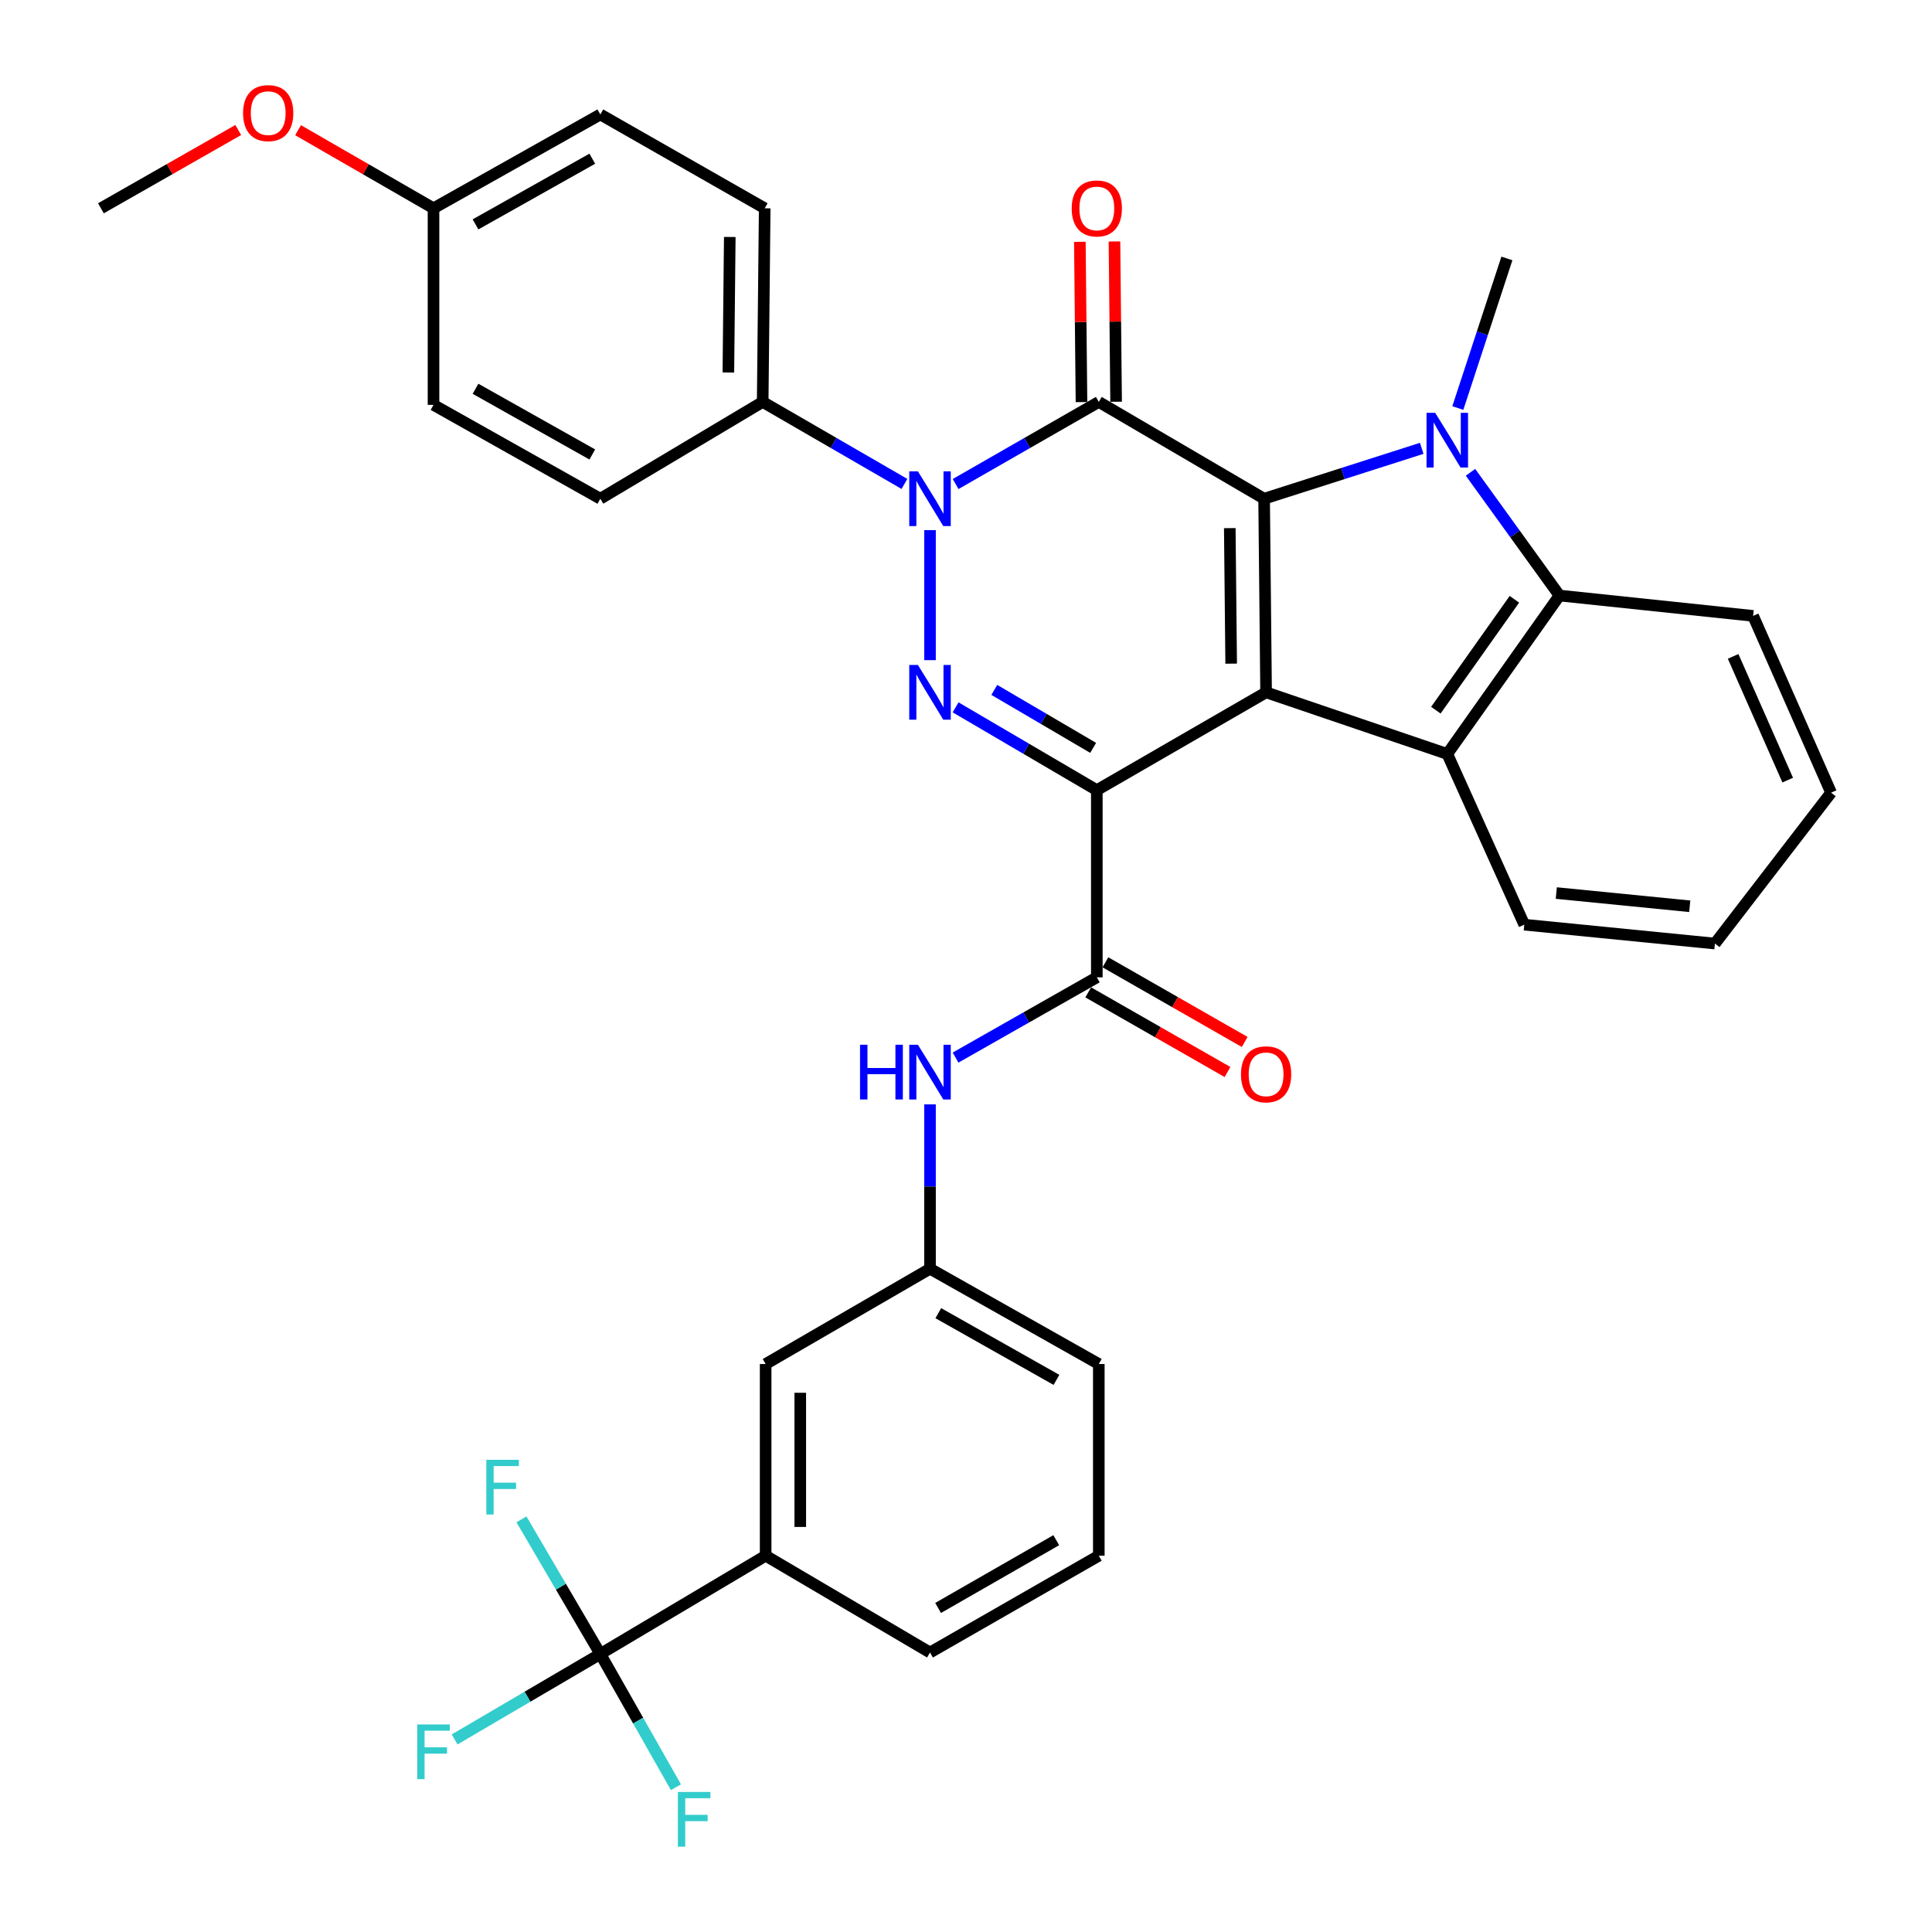 <?xml version='1.0' encoding='iso-8859-1'?>
<svg version='1.1' baseProfile='full'
              xmlns='http://www.w3.org/2000/svg'
                      xmlns:rdkit='http://www.rdkit.org/xml'
                      xmlns:xlink='http://www.w3.org/1999/xlink'
                  xml:space='preserve'
width='1000px' height='1000px' viewBox='0 0 1000 1000'>
<!-- END OF HEADER -->
<rect style='opacity:1.0;fill:#FFFFFF;stroke:none' width='1000' height='1000' x='0' y='0'> </rect>
<path class='bond-0' d='M 567.712,408.984 L 655.326,358.357' style='fill:none;fill-rule:evenodd;stroke:#000000;stroke-width:6px;stroke-linecap:butt;stroke-linejoin:miter;stroke-opacity:1' />
<path class='bond-3' d='M 567.712,408.984 L 531.163,387.553' style='fill:none;fill-rule:evenodd;stroke:#000000;stroke-width:6px;stroke-linecap:butt;stroke-linejoin:miter;stroke-opacity:1' />
<path class='bond-3' d='M 531.163,387.553 L 494.614,366.122' style='fill:none;fill-rule:evenodd;stroke:#0000FF;stroke-width:6px;stroke-linecap:butt;stroke-linejoin:miter;stroke-opacity:1' />
<path class='bond-3' d='M 565.812,387.095 L 540.228,372.093' style='fill:none;fill-rule:evenodd;stroke:#000000;stroke-width:6px;stroke-linecap:butt;stroke-linejoin:miter;stroke-opacity:1' />
<path class='bond-3' d='M 540.228,372.093 L 514.644,357.092' style='fill:none;fill-rule:evenodd;stroke:#0000FF;stroke-width:6px;stroke-linecap:butt;stroke-linejoin:miter;stroke-opacity:1' />
<path class='bond-7' d='M 567.712,408.984 L 567.712,505.867' style='fill:none;fill-rule:evenodd;stroke:#000000;stroke-width:6px;stroke-linecap:butt;stroke-linejoin:miter;stroke-opacity:1' />
<path class='bond-1' d='M 655.326,358.357 L 654.301,258.138' style='fill:none;fill-rule:evenodd;stroke:#000000;stroke-width:6px;stroke-linecap:butt;stroke-linejoin:miter;stroke-opacity:1' />
<path class='bond-1' d='M 637.252,343.507 L 636.534,273.354' style='fill:none;fill-rule:evenodd;stroke:#000000;stroke-width:6px;stroke-linecap:butt;stroke-linejoin:miter;stroke-opacity:1' />
<path class='bond-6' d='M 655.326,358.357 L 749.113,390.246' style='fill:none;fill-rule:evenodd;stroke:#000000;stroke-width:6px;stroke-linecap:butt;stroke-linejoin:miter;stroke-opacity:1' />
<path class='bond-5' d='M 654.301,258.138 L 695.093,245.099' style='fill:none;fill-rule:evenodd;stroke:#000000;stroke-width:6px;stroke-linecap:butt;stroke-linejoin:miter;stroke-opacity:1' />
<path class='bond-5' d='M 695.093,245.099 L 735.885,232.06' style='fill:none;fill-rule:evenodd;stroke:#0000FF;stroke-width:6px;stroke-linecap:butt;stroke-linejoin:miter;stroke-opacity:1' />
<path class='bond-35' d='M 654.301,258.138 L 568.737,208.029' style='fill:none;fill-rule:evenodd;stroke:#000000;stroke-width:6px;stroke-linecap:butt;stroke-linejoin:miter;stroke-opacity:1' />
<path class='bond-2' d='M 568.737,208.029 L 531.684,229.281' style='fill:none;fill-rule:evenodd;stroke:#000000;stroke-width:6px;stroke-linecap:butt;stroke-linejoin:miter;stroke-opacity:1' />
<path class='bond-2' d='M 531.684,229.281 L 494.63,250.534' style='fill:none;fill-rule:evenodd;stroke:#0000FF;stroke-width:6px;stroke-linecap:butt;stroke-linejoin:miter;stroke-opacity:1' />
<path class='bond-13' d='M 577.697,207.937 L 577.273,166.461' style='fill:none;fill-rule:evenodd;stroke:#000000;stroke-width:6px;stroke-linecap:butt;stroke-linejoin:miter;stroke-opacity:1' />
<path class='bond-13' d='M 577.273,166.461 L 576.849,124.984' style='fill:none;fill-rule:evenodd;stroke:#FF0000;stroke-width:6px;stroke-linecap:butt;stroke-linejoin:miter;stroke-opacity:1' />
<path class='bond-13' d='M 559.777,208.12 L 559.353,166.644' style='fill:none;fill-rule:evenodd;stroke:#000000;stroke-width:6px;stroke-linecap:butt;stroke-linejoin:miter;stroke-opacity:1' />
<path class='bond-13' d='M 559.353,166.644 L 558.928,125.167' style='fill:none;fill-rule:evenodd;stroke:#FF0000;stroke-width:6px;stroke-linecap:butt;stroke-linejoin:miter;stroke-opacity:1' />
<path class='bond-4' d='M 481.372,341.691 L 481.372,274.387' style='fill:none;fill-rule:evenodd;stroke:#0000FF;stroke-width:6px;stroke-linecap:butt;stroke-linejoin:miter;stroke-opacity:1' />
<path class='bond-11' d='M 468.131,250.477 L 431.447,229.253' style='fill:none;fill-rule:evenodd;stroke:#0000FF;stroke-width:6px;stroke-linecap:butt;stroke-linejoin:miter;stroke-opacity:1' />
<path class='bond-11' d='M 431.447,229.253 L 394.763,208.029' style='fill:none;fill-rule:evenodd;stroke:#000000;stroke-width:6px;stroke-linecap:butt;stroke-linejoin:miter;stroke-opacity:1' />
<path class='bond-22' d='M 754.569,211.197 L 767.268,172.481' style='fill:none;fill-rule:evenodd;stroke:#0000FF;stroke-width:6px;stroke-linecap:butt;stroke-linejoin:miter;stroke-opacity:1' />
<path class='bond-22' d='M 767.268,172.481 L 779.967,133.766' style='fill:none;fill-rule:evenodd;stroke:#000000;stroke-width:6px;stroke-linecap:butt;stroke-linejoin:miter;stroke-opacity:1' />
<path class='bond-36' d='M 761.13,244.471 L 784.159,276.359' style='fill:none;fill-rule:evenodd;stroke:#0000FF;stroke-width:6px;stroke-linecap:butt;stroke-linejoin:miter;stroke-opacity:1' />
<path class='bond-36' d='M 784.159,276.359 L 807.187,308.247' style='fill:none;fill-rule:evenodd;stroke:#000000;stroke-width:6px;stroke-linecap:butt;stroke-linejoin:miter;stroke-opacity:1' />
<path class='bond-8' d='M 749.113,390.246 L 807.187,308.247' style='fill:none;fill-rule:evenodd;stroke:#000000;stroke-width:6px;stroke-linecap:butt;stroke-linejoin:miter;stroke-opacity:1' />
<path class='bond-8' d='M 743.199,367.589 L 783.851,310.19' style='fill:none;fill-rule:evenodd;stroke:#000000;stroke-width:6px;stroke-linecap:butt;stroke-linejoin:miter;stroke-opacity:1' />
<path class='bond-23' d='M 749.113,390.246 L 788.968,478.607' style='fill:none;fill-rule:evenodd;stroke:#000000;stroke-width:6px;stroke-linecap:butt;stroke-linejoin:miter;stroke-opacity:1' />
<path class='bond-10' d='M 567.712,505.867 L 531.153,526.638' style='fill:none;fill-rule:evenodd;stroke:#000000;stroke-width:6px;stroke-linecap:butt;stroke-linejoin:miter;stroke-opacity:1' />
<path class='bond-10' d='M 531.153,526.638 L 494.595,547.409' style='fill:none;fill-rule:evenodd;stroke:#0000FF;stroke-width:6px;stroke-linecap:butt;stroke-linejoin:miter;stroke-opacity:1' />
<path class='bond-14' d='M 563.263,513.645 L 599.309,534.261' style='fill:none;fill-rule:evenodd;stroke:#000000;stroke-width:6px;stroke-linecap:butt;stroke-linejoin:miter;stroke-opacity:1' />
<path class='bond-14' d='M 599.309,534.261 L 635.354,554.876' style='fill:none;fill-rule:evenodd;stroke:#FF0000;stroke-width:6px;stroke-linecap:butt;stroke-linejoin:miter;stroke-opacity:1' />
<path class='bond-14' d='M 572.16,498.089 L 608.206,518.704' style='fill:none;fill-rule:evenodd;stroke:#000000;stroke-width:6px;stroke-linecap:butt;stroke-linejoin:miter;stroke-opacity:1' />
<path class='bond-14' d='M 608.206,518.704 L 644.251,539.32' style='fill:none;fill-rule:evenodd;stroke:#FF0000;stroke-width:6px;stroke-linecap:butt;stroke-linejoin:miter;stroke-opacity:1' />
<path class='bond-27' d='M 807.187,308.247 L 907.406,318.781' style='fill:none;fill-rule:evenodd;stroke:#000000;stroke-width:6px;stroke-linecap:butt;stroke-linejoin:miter;stroke-opacity:1' />
<path class='bond-9' d='M 310.733,856.095 L 396.297,805.229' style='fill:none;fill-rule:evenodd;stroke:#000000;stroke-width:6px;stroke-linecap:butt;stroke-linejoin:miter;stroke-opacity:1' />
<path class='bond-17' d='M 310.733,856.095 L 290.317,821.256' style='fill:none;fill-rule:evenodd;stroke:#000000;stroke-width:6px;stroke-linecap:butt;stroke-linejoin:miter;stroke-opacity:1' />
<path class='bond-17' d='M 290.317,821.256 L 269.9,786.417' style='fill:none;fill-rule:evenodd;stroke:#33CCCC;stroke-width:6px;stroke-linecap:butt;stroke-linejoin:miter;stroke-opacity:1' />
<path class='bond-18' d='M 310.733,856.095 L 273.02,878.211' style='fill:none;fill-rule:evenodd;stroke:#000000;stroke-width:6px;stroke-linecap:butt;stroke-linejoin:miter;stroke-opacity:1' />
<path class='bond-18' d='M 273.02,878.211 L 235.306,900.327' style='fill:none;fill-rule:evenodd;stroke:#33CCCC;stroke-width:6px;stroke-linecap:butt;stroke-linejoin:miter;stroke-opacity:1' />
<path class='bond-19' d='M 310.733,856.095 L 330.297,890.577' style='fill:none;fill-rule:evenodd;stroke:#000000;stroke-width:6px;stroke-linecap:butt;stroke-linejoin:miter;stroke-opacity:1' />
<path class='bond-19' d='M 330.297,890.577 L 349.86,925.058' style='fill:none;fill-rule:evenodd;stroke:#33CCCC;stroke-width:6px;stroke-linecap:butt;stroke-linejoin:miter;stroke-opacity:1' />
<path class='bond-15' d='M 481.372,571.625 L 481.372,614.159' style='fill:none;fill-rule:evenodd;stroke:#0000FF;stroke-width:6px;stroke-linecap:butt;stroke-linejoin:miter;stroke-opacity:1' />
<path class='bond-15' d='M 481.372,614.159 L 481.372,656.693' style='fill:none;fill-rule:evenodd;stroke:#000000;stroke-width:6px;stroke-linecap:butt;stroke-linejoin:miter;stroke-opacity:1' />
<path class='bond-20' d='M 394.763,208.029 L 395.809,107.81' style='fill:none;fill-rule:evenodd;stroke:#000000;stroke-width:6px;stroke-linecap:butt;stroke-linejoin:miter;stroke-opacity:1' />
<path class='bond-20' d='M 377,192.809 L 377.732,122.656' style='fill:none;fill-rule:evenodd;stroke:#000000;stroke-width:6px;stroke-linecap:butt;stroke-linejoin:miter;stroke-opacity:1' />
<path class='bond-21' d='M 394.763,208.029 L 310.733,258.138' style='fill:none;fill-rule:evenodd;stroke:#000000;stroke-width:6px;stroke-linecap:butt;stroke-linejoin:miter;stroke-opacity:1' />
<path class='bond-12' d='M 396.297,805.229 L 396.297,706.016' style='fill:none;fill-rule:evenodd;stroke:#000000;stroke-width:6px;stroke-linecap:butt;stroke-linejoin:miter;stroke-opacity:1' />
<path class='bond-12' d='M 414.218,790.347 L 414.218,720.898' style='fill:none;fill-rule:evenodd;stroke:#000000;stroke-width:6px;stroke-linecap:butt;stroke-linejoin:miter;stroke-opacity:1' />
<path class='bond-39' d='M 396.297,805.229 L 481.372,855.338' style='fill:none;fill-rule:evenodd;stroke:#000000;stroke-width:6px;stroke-linecap:butt;stroke-linejoin:miter;stroke-opacity:1' />
<path class='bond-16' d='M 481.372,656.693 L 396.297,706.016' style='fill:none;fill-rule:evenodd;stroke:#000000;stroke-width:6px;stroke-linecap:butt;stroke-linejoin:miter;stroke-opacity:1' />
<path class='bond-31' d='M 481.372,656.693 L 568.737,706.016' style='fill:none;fill-rule:evenodd;stroke:#000000;stroke-width:6px;stroke-linecap:butt;stroke-linejoin:miter;stroke-opacity:1' />
<path class='bond-31' d='M 485.666,679.697 L 546.822,714.223' style='fill:none;fill-rule:evenodd;stroke:#000000;stroke-width:6px;stroke-linecap:butt;stroke-linejoin:miter;stroke-opacity:1' />
<path class='bond-26' d='M 395.809,107.81 L 310.733,59.244' style='fill:none;fill-rule:evenodd;stroke:#000000;stroke-width:6px;stroke-linecap:butt;stroke-linejoin:miter;stroke-opacity:1' />
<path class='bond-25' d='M 310.733,258.138 L 224.384,209.562' style='fill:none;fill-rule:evenodd;stroke:#000000;stroke-width:6px;stroke-linecap:butt;stroke-linejoin:miter;stroke-opacity:1' />
<path class='bond-25' d='M 306.568,235.232 L 246.123,201.229' style='fill:none;fill-rule:evenodd;stroke:#000000;stroke-width:6px;stroke-linecap:butt;stroke-linejoin:miter;stroke-opacity:1' />
<path class='bond-33' d='M 788.968,478.607 L 887.643,488.384' style='fill:none;fill-rule:evenodd;stroke:#000000;stroke-width:6px;stroke-linecap:butt;stroke-linejoin:miter;stroke-opacity:1' />
<path class='bond-33' d='M 805.536,462.24 L 874.609,469.084' style='fill:none;fill-rule:evenodd;stroke:#000000;stroke-width:6px;stroke-linecap:butt;stroke-linejoin:miter;stroke-opacity:1' />
<path class='bond-24' d='M 224.384,107.81 L 224.384,209.562' style='fill:none;fill-rule:evenodd;stroke:#000000;stroke-width:6px;stroke-linecap:butt;stroke-linejoin:miter;stroke-opacity:1' />
<path class='bond-28' d='M 224.384,107.81 L 189.332,87.599' style='fill:none;fill-rule:evenodd;stroke:#000000;stroke-width:6px;stroke-linecap:butt;stroke-linejoin:miter;stroke-opacity:1' />
<path class='bond-28' d='M 189.332,87.599 L 154.28,67.387' style='fill:none;fill-rule:evenodd;stroke:#FF0000;stroke-width:6px;stroke-linecap:butt;stroke-linejoin:miter;stroke-opacity:1' />
<path class='bond-37' d='M 224.384,107.81 L 310.733,59.244' style='fill:none;fill-rule:evenodd;stroke:#000000;stroke-width:6px;stroke-linecap:butt;stroke-linejoin:miter;stroke-opacity:1' />
<path class='bond-37' d='M 246.121,116.145 L 306.566,82.149' style='fill:none;fill-rule:evenodd;stroke:#000000;stroke-width:6px;stroke-linecap:butt;stroke-linejoin:miter;stroke-opacity:1' />
<path class='bond-38' d='M 907.406,318.781 L 947.768,410.278' style='fill:none;fill-rule:evenodd;stroke:#000000;stroke-width:6px;stroke-linecap:butt;stroke-linejoin:miter;stroke-opacity:1' />
<path class='bond-38' d='M 897.064,339.739 L 925.317,403.787' style='fill:none;fill-rule:evenodd;stroke:#000000;stroke-width:6px;stroke-linecap:butt;stroke-linejoin:miter;stroke-opacity:1' />
<path class='bond-32' d='M 123.319,67.296 L 87.775,87.553' style='fill:none;fill-rule:evenodd;stroke:#FF0000;stroke-width:6px;stroke-linecap:butt;stroke-linejoin:miter;stroke-opacity:1' />
<path class='bond-32' d='M 87.775,87.553 L 52.232,107.81' style='fill:none;fill-rule:evenodd;stroke:#000000;stroke-width:6px;stroke-linecap:butt;stroke-linejoin:miter;stroke-opacity:1' />
<path class='bond-29' d='M 481.372,855.338 L 568.737,805.229' style='fill:none;fill-rule:evenodd;stroke:#000000;stroke-width:6px;stroke-linecap:butt;stroke-linejoin:miter;stroke-opacity:1' />
<path class='bond-29' d='M 485.56,832.276 L 546.716,797.2' style='fill:none;fill-rule:evenodd;stroke:#000000;stroke-width:6px;stroke-linecap:butt;stroke-linejoin:miter;stroke-opacity:1' />
<path class='bond-30' d='M 568.737,805.229 L 568.737,706.016' style='fill:none;fill-rule:evenodd;stroke:#000000;stroke-width:6px;stroke-linecap:butt;stroke-linejoin:miter;stroke-opacity:1' />
<path class='bond-34' d='M 887.643,488.384 L 947.768,410.278' style='fill:none;fill-rule:evenodd;stroke:#000000;stroke-width:6px;stroke-linecap:butt;stroke-linejoin:miter;stroke-opacity:1' />
<path  class='atom-4' d='M 475.112 344.197
L 484.392 359.197
Q 485.312 360.677, 486.792 363.357
Q 488.272 366.037, 488.352 366.197
L 488.352 344.197
L 492.112 344.197
L 492.112 372.517
L 488.232 372.517
L 478.272 356.117
Q 477.112 354.197, 475.872 351.997
Q 474.672 349.797, 474.312 349.117
L 474.312 372.517
L 470.632 372.517
L 470.632 344.197
L 475.112 344.197
' fill='#0000FF'/>
<path  class='atom-5' d='M 475.112 243.978
L 484.392 258.978
Q 485.312 260.458, 486.792 263.138
Q 488.272 265.818, 488.352 265.978
L 488.352 243.978
L 492.112 243.978
L 492.112 272.298
L 488.232 272.298
L 478.272 255.898
Q 477.112 253.978, 475.872 251.778
Q 474.672 249.578, 474.312 248.898
L 474.312 272.298
L 470.632 272.298
L 470.632 243.978
L 475.112 243.978
' fill='#0000FF'/>
<path  class='atom-6' d='M 742.853 213.672
L 752.133 228.672
Q 753.053 230.152, 754.533 232.832
Q 756.013 235.512, 756.093 235.672
L 756.093 213.672
L 759.853 213.672
L 759.853 241.992
L 755.973 241.992
L 746.013 225.592
Q 744.853 223.672, 743.613 221.472
Q 742.413 219.272, 742.053 218.592
L 742.053 241.992
L 738.373 241.992
L 738.373 213.672
L 742.853 213.672
' fill='#0000FF'/>
<path  class='atom-11' d='M 445.152 540.761
L 448.992 540.761
L 448.992 552.801
L 463.472 552.801
L 463.472 540.761
L 467.312 540.761
L 467.312 569.081
L 463.472 569.081
L 463.472 556.001
L 448.992 556.001
L 448.992 569.081
L 445.152 569.081
L 445.152 540.761
' fill='#0000FF'/>
<path  class='atom-11' d='M 475.112 540.761
L 484.392 555.761
Q 485.312 557.241, 486.792 559.921
Q 488.272 562.601, 488.352 562.761
L 488.352 540.761
L 492.112 540.761
L 492.112 569.081
L 488.232 569.081
L 478.272 552.681
Q 477.112 550.761, 475.872 548.561
Q 474.672 546.361, 474.312 545.681
L 474.312 569.081
L 470.632 569.081
L 470.632 540.761
L 475.112 540.761
' fill='#0000FF'/>
<path  class='atom-14' d='M 554.712 107.89
Q 554.712 101.09, 558.072 97.29
Q 561.432 93.49, 567.712 93.49
Q 573.992 93.49, 577.352 97.29
Q 580.712 101.09, 580.712 107.89
Q 580.712 114.77, 577.312 118.69
Q 573.912 122.57, 567.712 122.57
Q 561.472 122.57, 558.072 118.69
Q 554.712 114.81, 554.712 107.89
M 567.712 119.37
Q 572.032 119.37, 574.352 116.49
Q 576.712 113.57, 576.712 107.89
Q 576.712 102.33, 574.352 99.53
Q 572.032 96.69, 567.712 96.69
Q 563.392 96.69, 561.032 99.49
Q 558.712 102.29, 558.712 107.89
Q 558.712 113.61, 561.032 116.49
Q 563.392 119.37, 567.712 119.37
' fill='#FF0000'/>
<path  class='atom-15' d='M 642.326 556.057
Q 642.326 549.257, 645.686 545.457
Q 649.046 541.657, 655.326 541.657
Q 661.606 541.657, 664.966 545.457
Q 668.326 549.257, 668.326 556.057
Q 668.326 562.937, 664.926 566.857
Q 661.526 570.737, 655.326 570.737
Q 649.086 570.737, 645.686 566.857
Q 642.326 562.977, 642.326 556.057
M 655.326 567.537
Q 659.646 567.537, 661.966 564.657
Q 664.326 561.737, 664.326 556.057
Q 664.326 550.497, 661.966 547.697
Q 659.646 544.857, 655.326 544.857
Q 651.006 544.857, 648.646 547.657
Q 646.326 550.457, 646.326 556.057
Q 646.326 561.777, 648.646 564.657
Q 651.006 567.537, 655.326 567.537
' fill='#FF0000'/>
<path  class='atom-18' d='M 251.716 755.595
L 268.556 755.595
L 268.556 758.835
L 255.516 758.835
L 255.516 767.435
L 267.116 767.435
L 267.116 770.715
L 255.516 770.715
L 255.516 783.915
L 251.716 783.915
L 251.716 755.595
' fill='#33CCCC'/>
<path  class='atom-19' d='M 215.964 892.572
L 232.804 892.572
L 232.804 895.812
L 219.764 895.812
L 219.764 904.412
L 231.364 904.412
L 231.364 907.692
L 219.764 907.692
L 219.764 920.892
L 215.964 920.892
L 215.964 892.572
' fill='#33CCCC'/>
<path  class='atom-20' d='M 350.87 927.518
L 367.71 927.518
L 367.71 930.758
L 354.67 930.758
L 354.67 939.358
L 366.27 939.358
L 366.27 942.638
L 354.67 942.638
L 354.67 955.838
L 350.87 955.838
L 350.87 927.518
' fill='#33CCCC'/>
<path  class='atom-29' d='M 125.811 58.547
Q 125.811 51.747, 129.171 47.947
Q 132.531 44.147, 138.811 44.147
Q 145.091 44.147, 148.451 47.947
Q 151.811 51.747, 151.811 58.547
Q 151.811 65.427, 148.411 69.347
Q 145.011 73.227, 138.811 73.227
Q 132.571 73.227, 129.171 69.347
Q 125.811 65.467, 125.811 58.547
M 138.811 70.027
Q 143.131 70.027, 145.451 67.147
Q 147.811 64.227, 147.811 58.547
Q 147.811 52.987, 145.451 50.187
Q 143.131 47.347, 138.811 47.347
Q 134.491 47.347, 132.131 50.147
Q 129.811 52.947, 129.811 58.547
Q 129.811 64.267, 132.131 67.147
Q 134.491 70.027, 138.811 70.027
' fill='#FF0000'/>
</svg>
